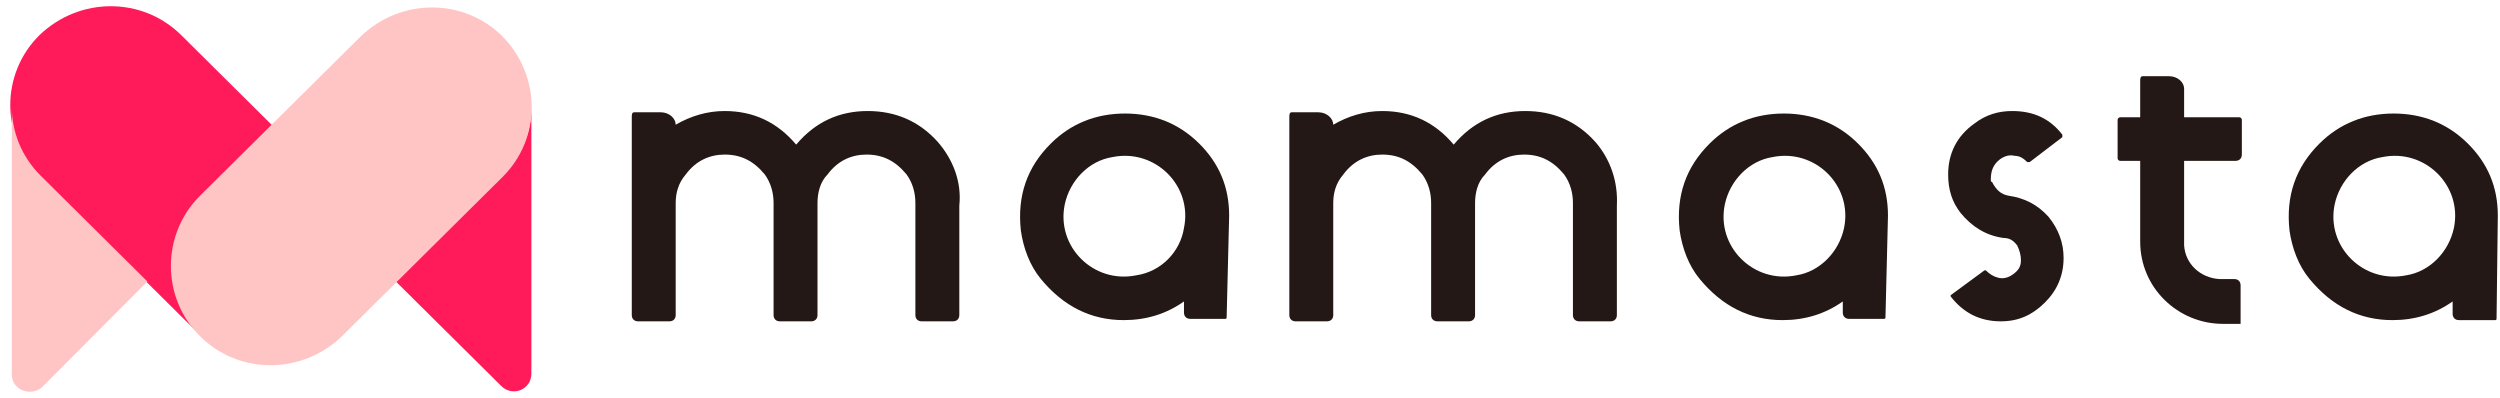 <svg width="201" height="32" viewBox="0 0 201 32" fill="none" xmlns="http://www.w3.org/2000/svg">
<path d="M27.488 26.938C30.616 23.836 30.616 18.834 27.488 15.632L14.573 2.826C11.445 -0.275 6.401 -0.275 3.172 2.826C0.044 5.928 0.044 10.93 3.172 14.132L16.087 26.938C19.214 30.039 24.36 30.039 27.488 26.938Z" fill="#FF1B59"/>
<path d="M11.848 22.631L3.272 14.127C1.758 12.627 0.951 10.626 0.951 8.625V30.135C0.951 31.336 2.465 31.936 3.373 31.136L11.848 22.631Z" fill="#FFC5C5"/>
<path d="M31.826 22.631L40.402 14.127C41.916 12.627 42.723 10.626 42.723 8.625V30.035C42.723 31.336 41.209 31.936 40.301 31.035L31.826 22.631Z" fill="#FF1B59"/>
<path d="M75.413 11.428C73.9 9.727 71.983 8.927 69.763 8.927C67.443 8.927 65.526 9.827 64.012 11.628C62.499 9.827 60.582 8.927 58.261 8.927C56.849 8.927 55.537 9.327 54.326 10.027C54.326 9.527 53.822 9.027 53.115 9.027H50.997C50.795 9.027 50.795 9.227 50.795 9.427V16.43V16.53V25.335C50.795 25.635 50.997 25.835 51.299 25.835H53.822C54.124 25.835 54.326 25.635 54.326 25.335V18.331V16.33C54.326 15.53 54.528 14.73 55.133 14.029C55.941 12.929 57.05 12.428 58.261 12.428C59.573 12.428 60.582 12.929 61.49 14.029C61.994 14.73 62.196 15.53 62.196 16.33V25.335C62.196 25.635 62.398 25.835 62.7 25.835H65.223C65.526 25.835 65.727 25.635 65.727 25.335V16.33C65.727 15.53 65.929 14.63 66.535 14.029C67.342 12.929 68.452 12.428 69.662 12.428C70.974 12.428 71.983 12.929 72.891 14.029C73.395 14.73 73.597 15.53 73.597 16.33V25.335C73.597 25.635 73.799 25.835 74.102 25.835H76.624C76.927 25.835 77.129 25.635 77.129 25.335V16.53C77.33 14.63 76.624 12.829 75.413 11.428Z" fill="#231815"/>
<path d="M160.868 25.835C159.153 25.835 157.842 25.135 156.833 23.834V23.734L159.557 21.733H159.658C159.96 22.033 160.263 22.233 160.667 22.333C161.07 22.433 161.474 22.333 161.877 22.033C162.281 21.733 162.483 21.433 162.483 20.933C162.483 20.532 162.382 20.132 162.18 19.732C161.877 19.332 161.575 19.132 161.07 19.132C159.658 18.932 158.548 18.231 157.64 17.131C156.934 16.23 156.631 15.23 156.631 14.029C156.631 12.328 157.337 10.928 158.75 9.927C159.658 9.227 160.667 8.927 161.776 8.927C163.492 8.927 164.803 9.527 165.812 10.828C165.812 10.928 165.812 10.928 165.812 11.028L163.189 13.029C163.189 13.029 163.088 13.029 162.987 13.029C162.685 12.729 162.382 12.528 161.978 12.528C161.575 12.428 161.171 12.528 160.768 12.829C160.263 13.229 160.061 13.729 160.061 14.43C160.061 14.53 160.061 14.63 160.162 14.63C160.465 15.23 160.868 15.63 161.474 15.73C162.785 15.93 163.794 16.43 164.702 17.431C165.51 18.431 165.913 19.532 165.913 20.733C165.913 22.133 165.409 23.334 164.4 24.334C163.391 25.335 162.281 25.835 160.868 25.835Z" fill="#231815"/>
<path d="M151.793 17.332C151.793 15.031 150.986 13.13 149.371 11.53C147.757 9.929 145.739 9.128 143.419 9.128C141.098 9.128 139.08 9.929 137.466 11.53C135.549 13.431 134.742 15.732 135.044 18.533C135.246 19.934 135.751 21.334 136.659 22.435C138.475 24.636 140.694 25.737 143.318 25.737C145.134 25.737 146.748 25.236 148.161 24.236V25.136C148.161 25.436 148.363 25.637 148.665 25.637H151.49C151.591 25.637 151.591 25.537 151.591 25.537L151.793 17.332ZM144.428 22.135C140.997 22.835 137.97 19.834 138.677 16.432C139.08 14.531 140.594 12.93 142.511 12.63C145.941 11.93 148.968 14.931 148.262 18.333C147.858 20.234 146.345 21.835 144.428 22.135Z" fill="#231815"/>
<path d="M98.824 17.332C98.824 15.031 98.017 13.13 96.403 11.53C94.788 9.929 92.77 9.128 90.45 9.128C88.129 9.128 86.111 9.929 84.497 11.53C82.58 13.431 81.773 15.732 82.076 18.533C82.277 19.934 82.782 21.334 83.69 22.435C85.506 24.636 87.726 25.737 90.349 25.737C92.165 25.737 93.779 25.236 95.192 24.236V25.136C95.192 25.436 95.394 25.637 95.696 25.637H98.521C98.622 25.637 98.622 25.537 98.622 25.537L98.824 17.332ZM91.358 22.135C87.927 22.835 84.901 19.834 85.607 16.432C86.01 14.531 87.524 12.93 89.441 12.63C92.871 11.93 95.898 14.931 95.192 18.333C94.889 20.234 93.376 21.835 91.358 22.135Z" fill="#231815"/>
<path d="M200.824 17.332C200.824 15.031 200.017 13.13 198.403 11.53C196.788 9.929 194.77 9.128 192.45 9.128C190.129 9.128 188.111 9.929 186.497 11.53C184.58 13.431 183.773 15.732 184.076 18.533C184.277 19.934 184.782 21.334 185.69 22.435C187.506 24.636 189.726 25.737 192.349 25.737C194.165 25.737 195.779 25.236 197.192 24.236V25.236C197.192 25.537 197.394 25.737 197.696 25.737H200.622C200.622 25.737 200.723 25.737 200.723 25.637L200.824 17.332ZM193.459 22.135C190.028 22.835 187.002 19.834 187.708 16.432C188.111 14.531 189.625 12.93 191.542 12.63C194.972 11.93 197.999 14.931 197.293 18.333C196.889 20.234 195.376 21.835 193.459 22.135Z" fill="#231815"/>
<path d="M16.086 27.038C19.214 30.14 24.259 30.14 27.487 27.038L40.402 14.232C43.529 11.131 43.529 6.128 40.402 2.927C37.274 -0.175 32.229 -0.175 29.001 2.927L16.086 15.733C12.958 18.834 12.958 23.937 16.086 27.038Z" fill="#FFC5C5"/>
<path d="M128.281 11.428C126.767 9.727 124.85 8.927 122.63 8.927C120.31 8.927 118.393 9.827 116.879 11.628C115.366 9.827 113.449 8.927 111.128 8.927C109.716 8.927 108.404 9.327 107.193 10.027C107.193 9.527 106.689 9.027 105.983 9.027H103.864C103.662 9.027 103.662 9.227 103.662 9.427V16.43V16.53V25.335C103.662 25.635 103.864 25.835 104.167 25.835H106.689C106.992 25.835 107.193 25.635 107.193 25.335V18.331V16.33C107.193 15.53 107.395 14.73 108.001 14.029C108.808 12.929 109.918 12.428 111.128 12.428C112.44 12.428 113.449 12.929 114.357 14.029C114.861 14.73 115.063 15.53 115.063 16.33V25.335C115.063 25.635 115.265 25.835 115.568 25.835H118.09C118.393 25.835 118.595 25.635 118.595 25.335V16.33C118.595 15.53 118.796 14.63 119.402 14.029C120.209 12.929 121.319 12.428 122.53 12.428C123.841 12.428 124.85 12.929 125.758 14.029C126.263 14.73 126.464 15.53 126.464 16.33V25.335C126.464 25.635 126.666 25.835 126.969 25.835H129.491C129.794 25.835 129.996 25.635 129.996 25.335V16.53C130.097 14.63 129.491 12.829 128.281 11.428Z" fill="#231815"/>
<path d="M180.043 9.43C180.144 9.43 180.244 9.53 180.244 9.63V12.431C180.244 12.732 180.043 12.932 179.74 12.932H175.603V19.735C175.704 21.236 176.915 22.336 178.428 22.436H179.639C179.942 22.436 180.144 22.637 180.144 22.937V25.538C180.144 25.838 180.144 25.838 180.144 25.838V26.038H178.731C175.099 26.038 172.072 23.137 172.072 19.435V15.233V12.932H170.458C170.357 12.932 170.256 12.832 170.256 12.732V9.63C170.256 9.53 170.357 9.43 170.458 9.43H172.072V6.529C172.072 6.329 172.072 6.128 172.274 6.128H174.393C175.099 6.128 175.603 6.629 175.603 7.129V9.43H180.043Z" fill="#231815"/>
</svg>
